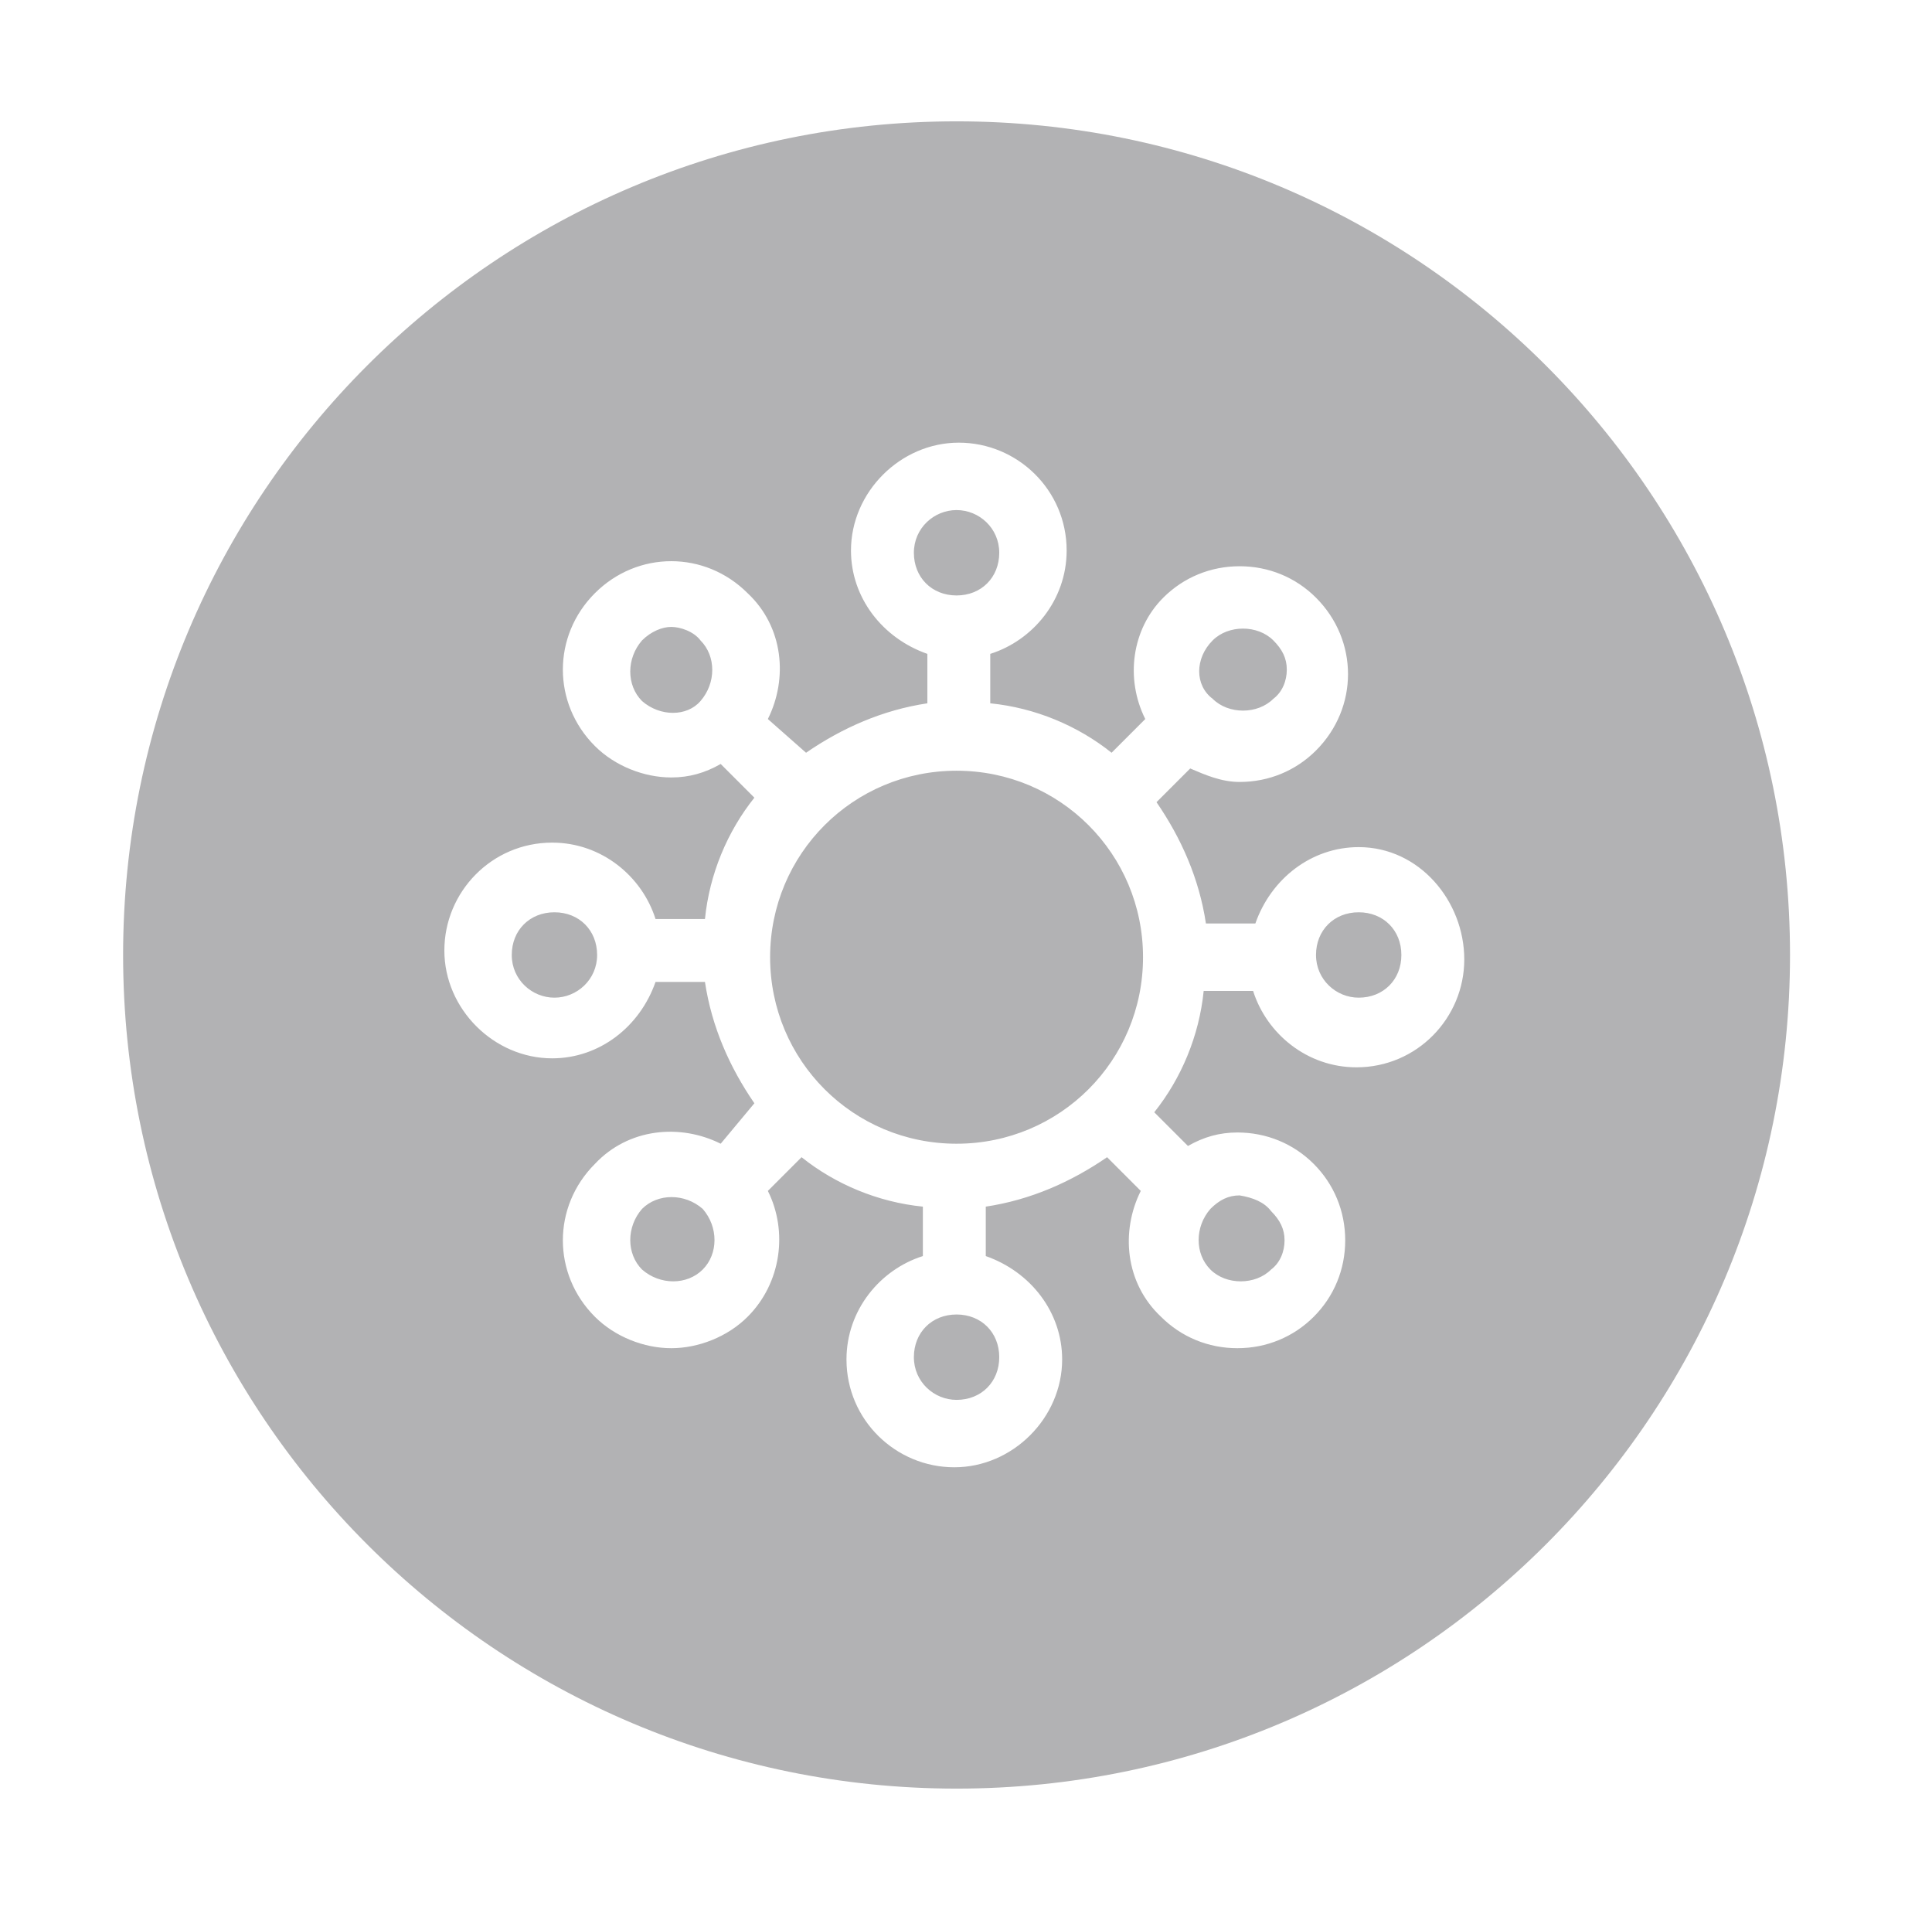 <svg xmlns="http://www.w3.org/2000/svg" fill="none" viewBox="0 0 86 85" height="85" width="86">
<path fill="#B2B2B4" d="M79.68 42.5C79.68 62.99 63.07 79.6 42.581 79.6C22.091 79.6 5.48 62.99 5.48 42.5C5.48 22.011 22.091 5.4 42.581 5.4C63.07 5.4 79.68 22.011 79.68 42.5ZM55.88 41.1C56.58 39.1 58.38 37.7 60.48 37.7C63.18 37.7 65.18 40.1 65.18 42.7C65.18 45.3 63.08 47.5 60.38 47.5C58.18 47.5 56.38 46 55.78 44.1H53.58C53.38 46.1 52.58 48 51.38 49.5L52.88 51C53.58 50.6 54.28 50.4 55.08 50.4C56.38 50.4 57.58 50.9 58.48 51.8C59.38 52.7 59.88 53.9 59.88 55.2C59.88 56.5 59.38 57.7 58.48 58.6C57.58 59.5 56.38 60 55.08 60C53.78 60 52.58 59.5 51.68 58.6C50.08 57.1 49.88 54.8 50.78 53L49.28 51.5C47.68 52.6 45.88 53.4 43.88 53.7V55.9C45.88 56.6 47.28 58.4 47.28 60.5C47.28 63.1 45.08 65.3 42.48 65.3C39.88 65.3 37.68 63.2 37.68 60.5C37.68 58.3 39.18 56.5 41.08 55.9V53.7C39.08 53.5 37.18 52.7 35.68 51.5L34.18 53C35.08 54.8 34.78 57.1 33.28 58.6C32.38 59.5 31.08 60 29.88 60C28.68 60 27.38 59.5 26.48 58.6C24.58 56.7 24.58 53.7 26.48 51.8C27.98 50.2 30.28 50 32.08 50.9L33.58 49.1C32.48 47.5 31.68 45.7 31.38 43.7H29.18C28.48 45.7 26.68 47.1 24.58 47.1C21.98 47.1 19.78 44.9 19.78 42.3C19.78 39.7 21.88 37.5 24.58 37.5C26.78 37.5 28.58 39 29.18 40.9H31.38C31.58 38.9 32.38 37 33.58 35.5L32.08 34C31.38 34.4 30.68 34.6 29.88 34.6C28.68 34.6 27.38 34.1 26.48 33.2C24.58 31.3 24.58 28.3 26.48 26.4C28.38 24.5 31.38 24.5 33.28 26.4C34.88 27.9 35.08 30.2 34.18 32L35.88 33.5C37.48 32.4 39.28 31.6 41.28 31.3V29.1C39.28 28.4 37.88 26.6 37.88 24.5C37.88 21.9 40.08 19.7 42.68 19.7C45.28 19.7 47.48 21.8 47.48 24.5C47.48 26.7 45.98 28.5 44.08 29.1V31.3C46.08 31.5 47.98 32.3 49.48 33.5L50.98 32C50.08 30.2 50.38 28 51.78 26.6C52.68 25.7 53.88 25.2 55.18 25.2C56.48 25.2 57.68 25.7 58.58 26.6C60.48 28.5 60.48 31.5 58.58 33.4C57.68 34.3 56.48 34.8 55.18 34.8C54.38 34.8 53.68 34.5 52.98 34.2L51.48 35.7C52.58 37.3 53.38 39.1 53.68 41.1H55.88ZM56.68 28.5C55.98 27.8 54.68 27.8 53.98 28.5C53.18 29.3 53.18 30.5 53.98 31.1C54.68 31.8 55.98 31.8 56.68 31.1C57.08 30.8 57.28 30.3 57.28 29.8C57.28 29.3 57.08 28.9 56.68 28.5ZM44.48 24.6C44.48 23.5 43.58 22.7 42.58 22.7C41.58 22.7 40.68 23.5 40.68 24.6C40.68 25.7 41.48 26.5 42.58 26.5C43.68 26.5 44.48 25.7 44.48 24.6ZM28.58 28.5C27.88 29.3 27.88 30.5 28.58 31.2C29.38 31.9 30.58 31.9 31.18 31.2C31.88 30.4 31.88 29.2 31.18 28.5C30.88 28.1 30.28 27.9 29.88 27.9C29.48 27.9 28.98 28.1 28.58 28.5ZM22.78 42.5C22.78 43.6 23.68 44.4 24.68 44.4C25.68 44.4 26.58 43.6 26.58 42.5C26.58 41.4 25.78 40.6 24.68 40.6C23.58 40.6 22.78 41.4 22.78 42.5ZM28.58 56.5C29.38 57.2 30.58 57.2 31.28 56.5C31.98 55.8 31.98 54.6 31.28 53.8C30.48 53.1 29.28 53.1 28.58 53.8C27.88 54.6 27.88 55.8 28.58 56.5ZM40.68 60.4C40.68 61.5 41.58 62.3 42.58 62.3C43.68 62.3 44.48 61.5 44.48 60.4C44.48 59.3 43.68 58.5 42.58 58.5C41.48 58.5 40.68 59.3 40.68 60.4ZM34.28 42.6C34.28 47.2 37.98 50.9 42.58 50.9C47.18 50.9 50.88 47.2 50.88 42.6C50.88 38 47.18 34.3 42.58 34.3C37.98 34.3 34.28 38 34.28 42.6ZM57.18 55.2C57.18 54.7 56.98 54.3 56.58 53.9C56.28 53.5 55.78 53.3 55.18 53.2C54.68 53.2 54.28 53.4 53.88 53.8C53.18 54.6 53.18 55.8 53.88 56.5C54.58 57.2 55.88 57.2 56.58 56.5C56.98 56.2 57.18 55.7 57.18 55.2ZM58.58 42.5C58.58 43.6 59.48 44.4 60.48 44.4C61.58 44.4 62.38 43.6 62.38 42.5C62.38 41.4 61.58 40.6 60.48 40.6C59.38 40.6 58.58 41.4 58.58 42.5Z" clip-rule="evenodd" fill-rule="evenodd"></path>
</svg>
